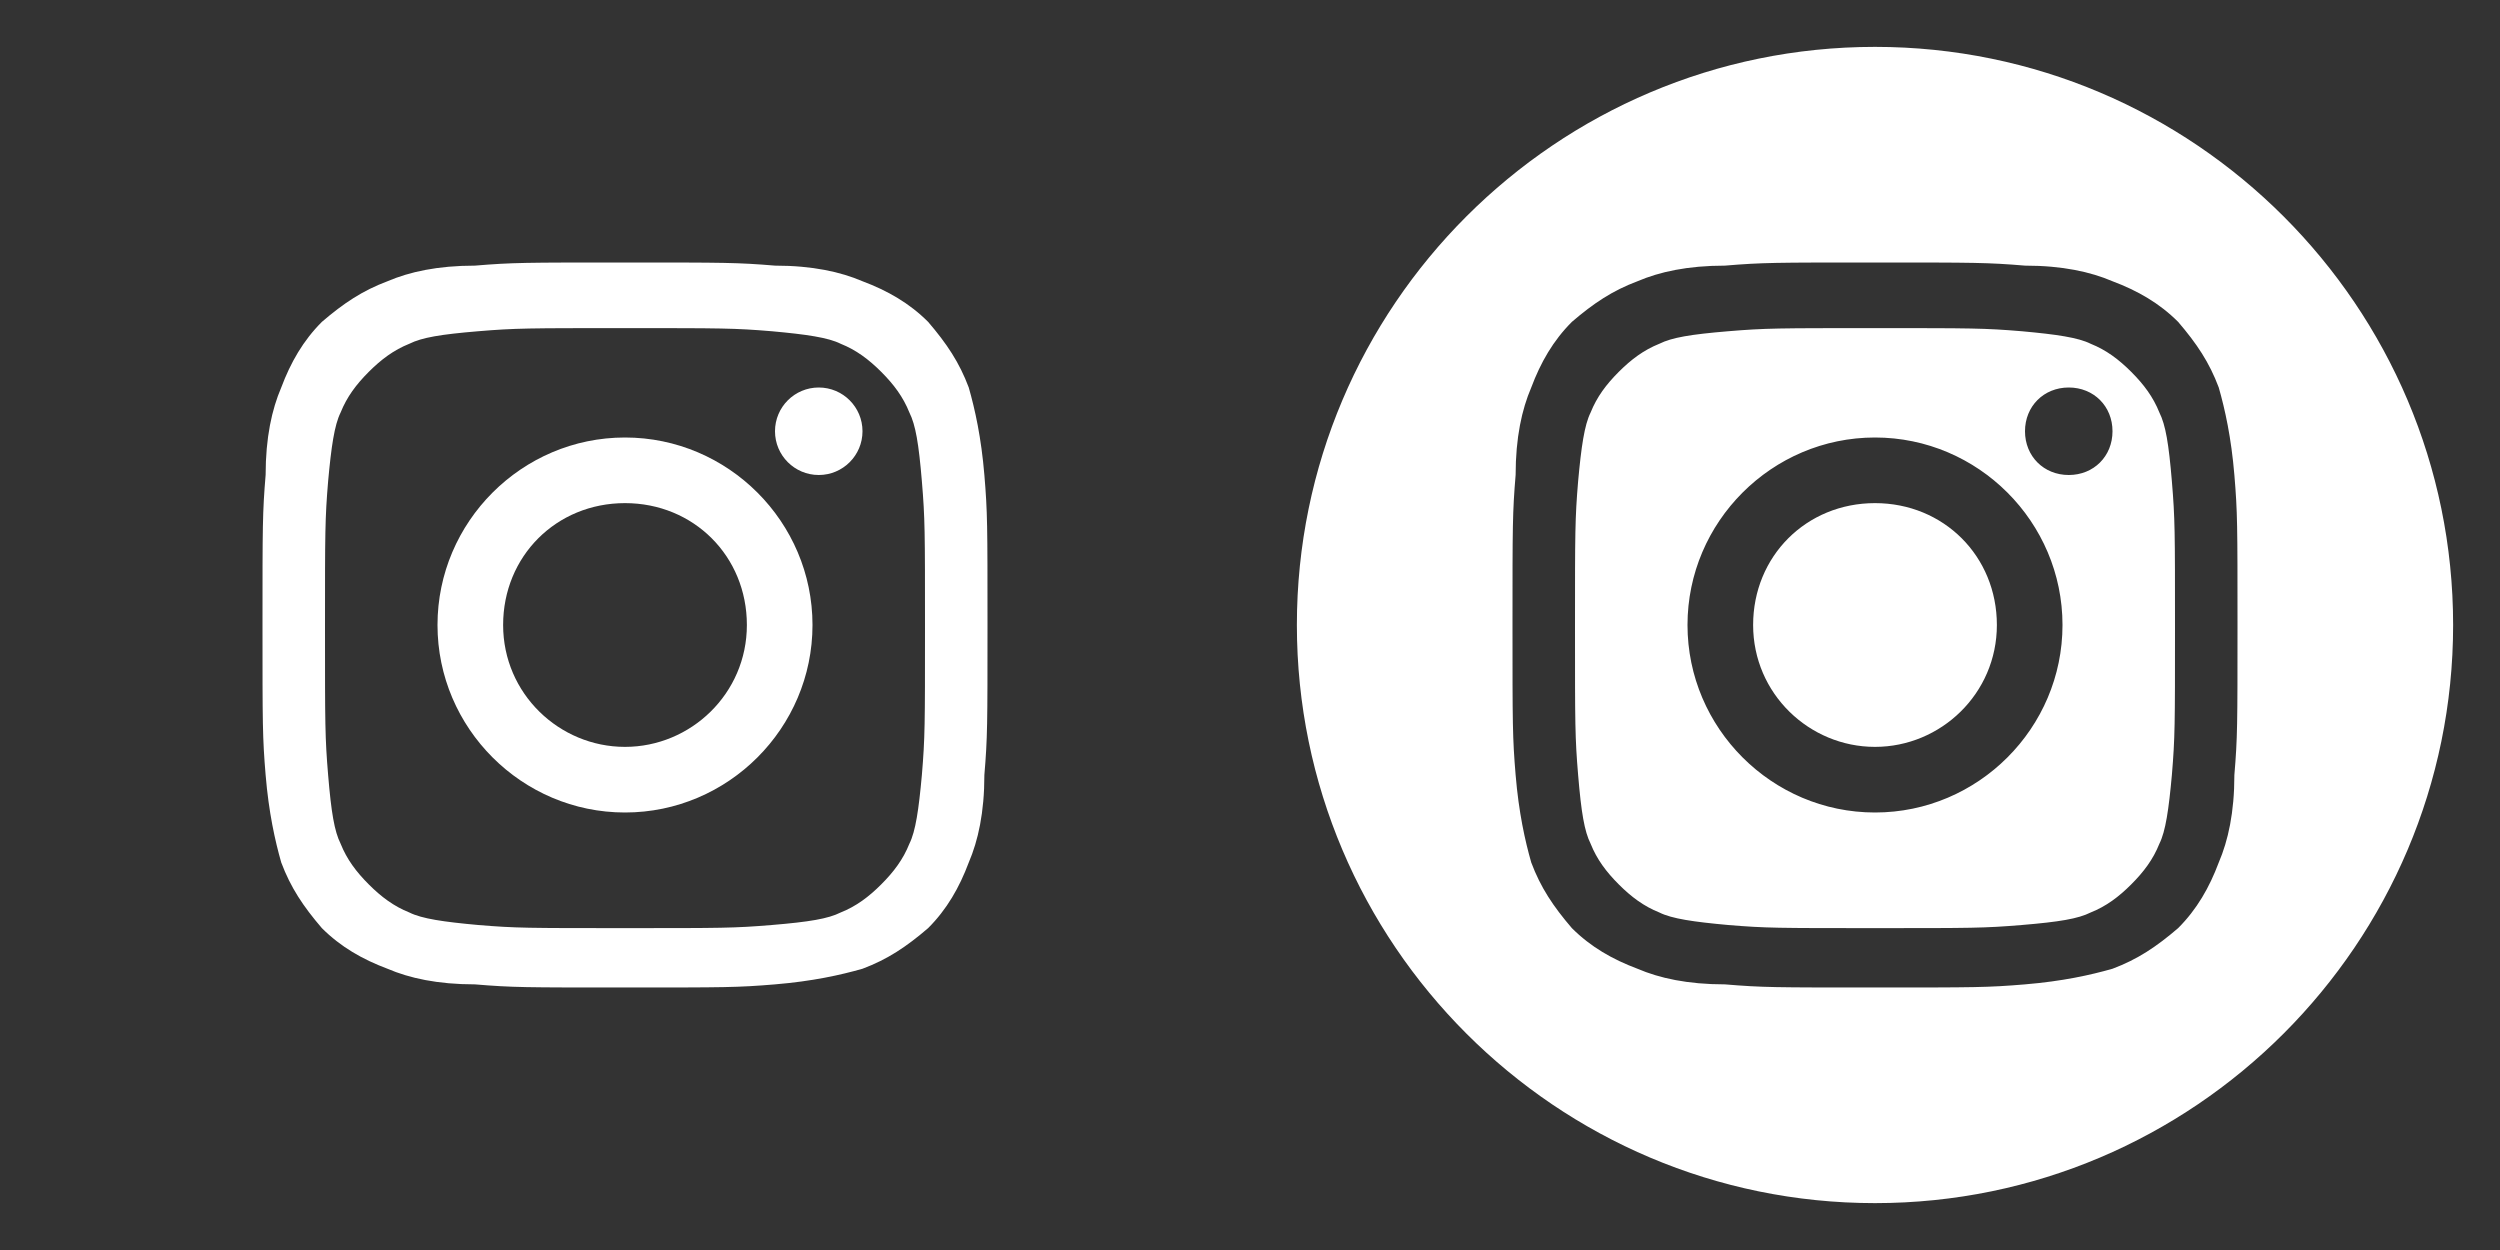 <svg version="1.1" id="Calque_1" xmlns="http://www.w3.org/2000/svg" xmlns:xlink="http://www.w3.org/1999/xlink" x="0px" y="0px" width="80px" height="40px" viewBox="0 0 80 40" style="enable-background:new 0 0 80 40;" xml:space="preserve">
<rect x="0" y="0" width="80" height="40" fill="#333333" stroke="none"/>
<style type="text/css">
	.st0{fill:#FFFFFF;}
</style>
<g id="hover_00000088833117352589830940000001484542059697966772_">
	<path class="st0" d="M60,16.1c-2.2,0-3.9,1.7-3.9,3.9s1.8,3.9,3.9,3.9s3.9-1.7,3.9-3.9S62.2,16.1,60,16.1z M60,16.1
		c-2.2,0-3.9,1.7-3.9,3.9s1.8,3.9,3.9,3.9s3.9-1.7,3.9-3.9S62.2,16.1,60,16.1z M60,1.5C49.8,1.5,41.5,9.8,41.5,20S49.8,38.5,60,38.5
		S78.5,30.2,78.5,20S70.2,1.5,60,1.5z M71.5,24.8c0,1.2-0.2,2.1-0.5,2.8c-0.3,0.8-0.7,1.5-1.3,2.1c-0.7,0.6-1.3,1-2.1,1.3
		c-0.7,0.2-1.6,0.4-2.8,0.5s-1.6,0.1-4.8,0.1s-3.6,0-4.8-0.1c-1.2,0-2.1-0.2-2.8-0.5c-0.8-0.3-1.5-0.7-2.1-1.3
		c-0.6-0.7-1-1.3-1.3-2.1c-0.2-0.7-0.4-1.6-0.5-2.8s-0.1-1.6-0.1-4.8s0-3.6,0.1-4.8c0-1.2,0.2-2.1,0.5-2.8c0.3-0.8,0.7-1.5,1.3-2.1
		c0.7-0.6,1.3-1,2.1-1.3c0.7-0.3,1.6-0.5,2.8-0.5c1.2-0.1,1.6-0.1,4.8-0.1s3.6,0,4.8,0.1c1.2,0,2.1,0.2,2.8,0.5
		c0.8,0.3,1.5,0.7,2.1,1.3c0.6,0.7,1,1.3,1.3,2.1c0.2,0.7,0.4,1.6,0.5,2.8s0.1,1.6,0.1,4.8S71.6,23.6,71.5,24.8z M69.1,13.2
		c-0.2-0.5-0.5-0.9-0.9-1.3c-0.4-0.4-0.8-0.7-1.3-0.9c-0.4-0.2-1.1-0.3-2.2-0.4c-1.2-0.1-1.6-0.1-4.7-0.1s-3.5,0-4.7,0.1
		c-1.2,0.1-1.8,0.2-2.2,0.4c-0.5,0.2-0.9,0.5-1.3,0.9c-0.4,0.4-0.7,0.8-0.9,1.3c-0.2,0.4-0.3,1.1-0.4,2.2c-0.1,1.2-0.1,1.6-0.1,4.7
		c0,3.1,0,3.5,0.1,4.7s0.2,1.8,0.4,2.2c0.2,0.5,0.5,0.9,0.9,1.3c0.4,0.4,0.8,0.7,1.3,0.9c0.4,0.2,1.1,0.3,2.2,0.4
		c1.2,0.1,1.6,0.1,4.7,0.1s3.5,0,4.7-0.1c1.2-0.1,1.8-0.2,2.2-0.4c0.5-0.2,0.9-0.5,1.3-0.9c0.4-0.4,0.7-0.8,0.9-1.3
		c0.2-0.4,0.3-1.1,0.4-2.2c0.1-1.2,0.1-1.6,0.1-4.7c0-3.1,0-3.5-0.1-4.7C69.4,14.2,69.3,13.6,69.1,13.2z M60,26c-3.3,0-6-2.7-6-6
		s2.7-6,6-6s6,2.7,6,6S63.3,26,60,26z M66.2,15.2c-0.8,0-1.4-0.6-1.4-1.4c0-0.8,0.6-1.4,1.4-1.4c0.8,0,1.4,0.6,1.4,1.4
		C67.6,14.6,67,15.2,66.2,15.2z M60,16.1c-2.2,0-3.9,1.7-3.9,3.9s1.8,3.9,3.9,3.9s3.9-1.7,3.9-3.9S62.2,16.1,60,16.1z"/>
</g>
<g id="hover_00000111180534436530779960000004550690280113886081_">
	<g>
		<path class="st0" d="M20,10.5c3.1,0,3.5,0,4.7,0.1c1.1,0.1,1.8,0.2,2.2,0.4c0.5,0.2,0.9,0.5,1.3,0.9s0.7,0.8,0.9,1.3
			c0.2,0.4,0.3,1,0.4,2.2s0.1,1.6,0.1,4.7s0,3.5-0.1,4.7c-0.1,1.1-0.2,1.8-0.4,2.2c-0.2,0.5-0.5,0.9-0.9,1.3s-0.8,0.7-1.3,0.9
			c-0.4,0.2-1,0.3-2.2,0.4c-1.2,0.1-1.6,0.1-4.7,0.1c-3.1,0-3.5,0-4.7-0.1c-1.1-0.1-1.8-0.2-2.2-0.4c-0.5-0.2-0.9-0.5-1.3-0.9
			c-0.4-0.4-0.7-0.8-0.9-1.3c-0.2-0.4-0.3-1-0.4-2.2c-0.1-1.2-0.1-1.6-0.1-4.7s0-3.5,0.1-4.7c0.1-1.1,0.2-1.8,0.4-2.2
			c0.2-0.5,0.5-0.9,0.9-1.3c0.4-0.4,0.8-0.7,1.3-0.9c0.4-0.2,1-0.3,2.2-0.4C16.5,10.5,16.9,10.5,20,10.5 M20,8.4
			c-3.2,0-3.6,0-4.8,0.1c-1.2,0-2.1,0.2-2.8,0.5c-0.8,0.3-1.4,0.7-2.1,1.3c-0.6,0.6-1,1.3-1.3,2.1c-0.3,0.7-0.5,1.6-0.5,2.8
			c-0.1,1.2-0.1,1.6-0.1,4.8s0,3.6,0.1,4.8C8.6,26,8.8,26.9,9,27.6c0.3,0.8,0.7,1.4,1.3,2.1c0.6,0.6,1.3,1,2.1,1.3
			c0.7,0.3,1.6,0.5,2.8,0.5c1.2,0.1,1.6,0.1,4.8,0.1s3.6,0,4.8-0.1c1.2-0.1,2.1-0.3,2.8-0.5c0.8-0.3,1.4-0.7,2.1-1.3
			c0.6-0.6,1-1.3,1.3-2.1c0.3-0.7,0.5-1.6,0.5-2.8c0.1-1.2,0.1-1.6,0.1-4.8s0-3.6-0.1-4.8s-0.3-2.1-0.5-2.8
			c-0.3-0.8-0.7-1.4-1.3-2.1c-0.6-0.6-1.3-1-2.1-1.3c-0.7-0.3-1.6-0.5-2.8-0.5C23.6,8.4,23.2,8.4,20,8.4L20,8.4z"/>
		<path class="st0" d="M20,14c-3.3,0-6,2.7-6,6s2.7,6,6,6s6-2.7,6-6S23.3,14,20,14z M20,23.9c-2.1,0-3.9-1.7-3.9-3.9
			s1.7-3.9,3.9-3.9s3.9,1.7,3.9,3.9S22.1,23.9,20,23.9z"/>
		<circle class="st0" cx="26.2" cy="13.8" r="1.4"/>
	</g>
</g>
</svg>
